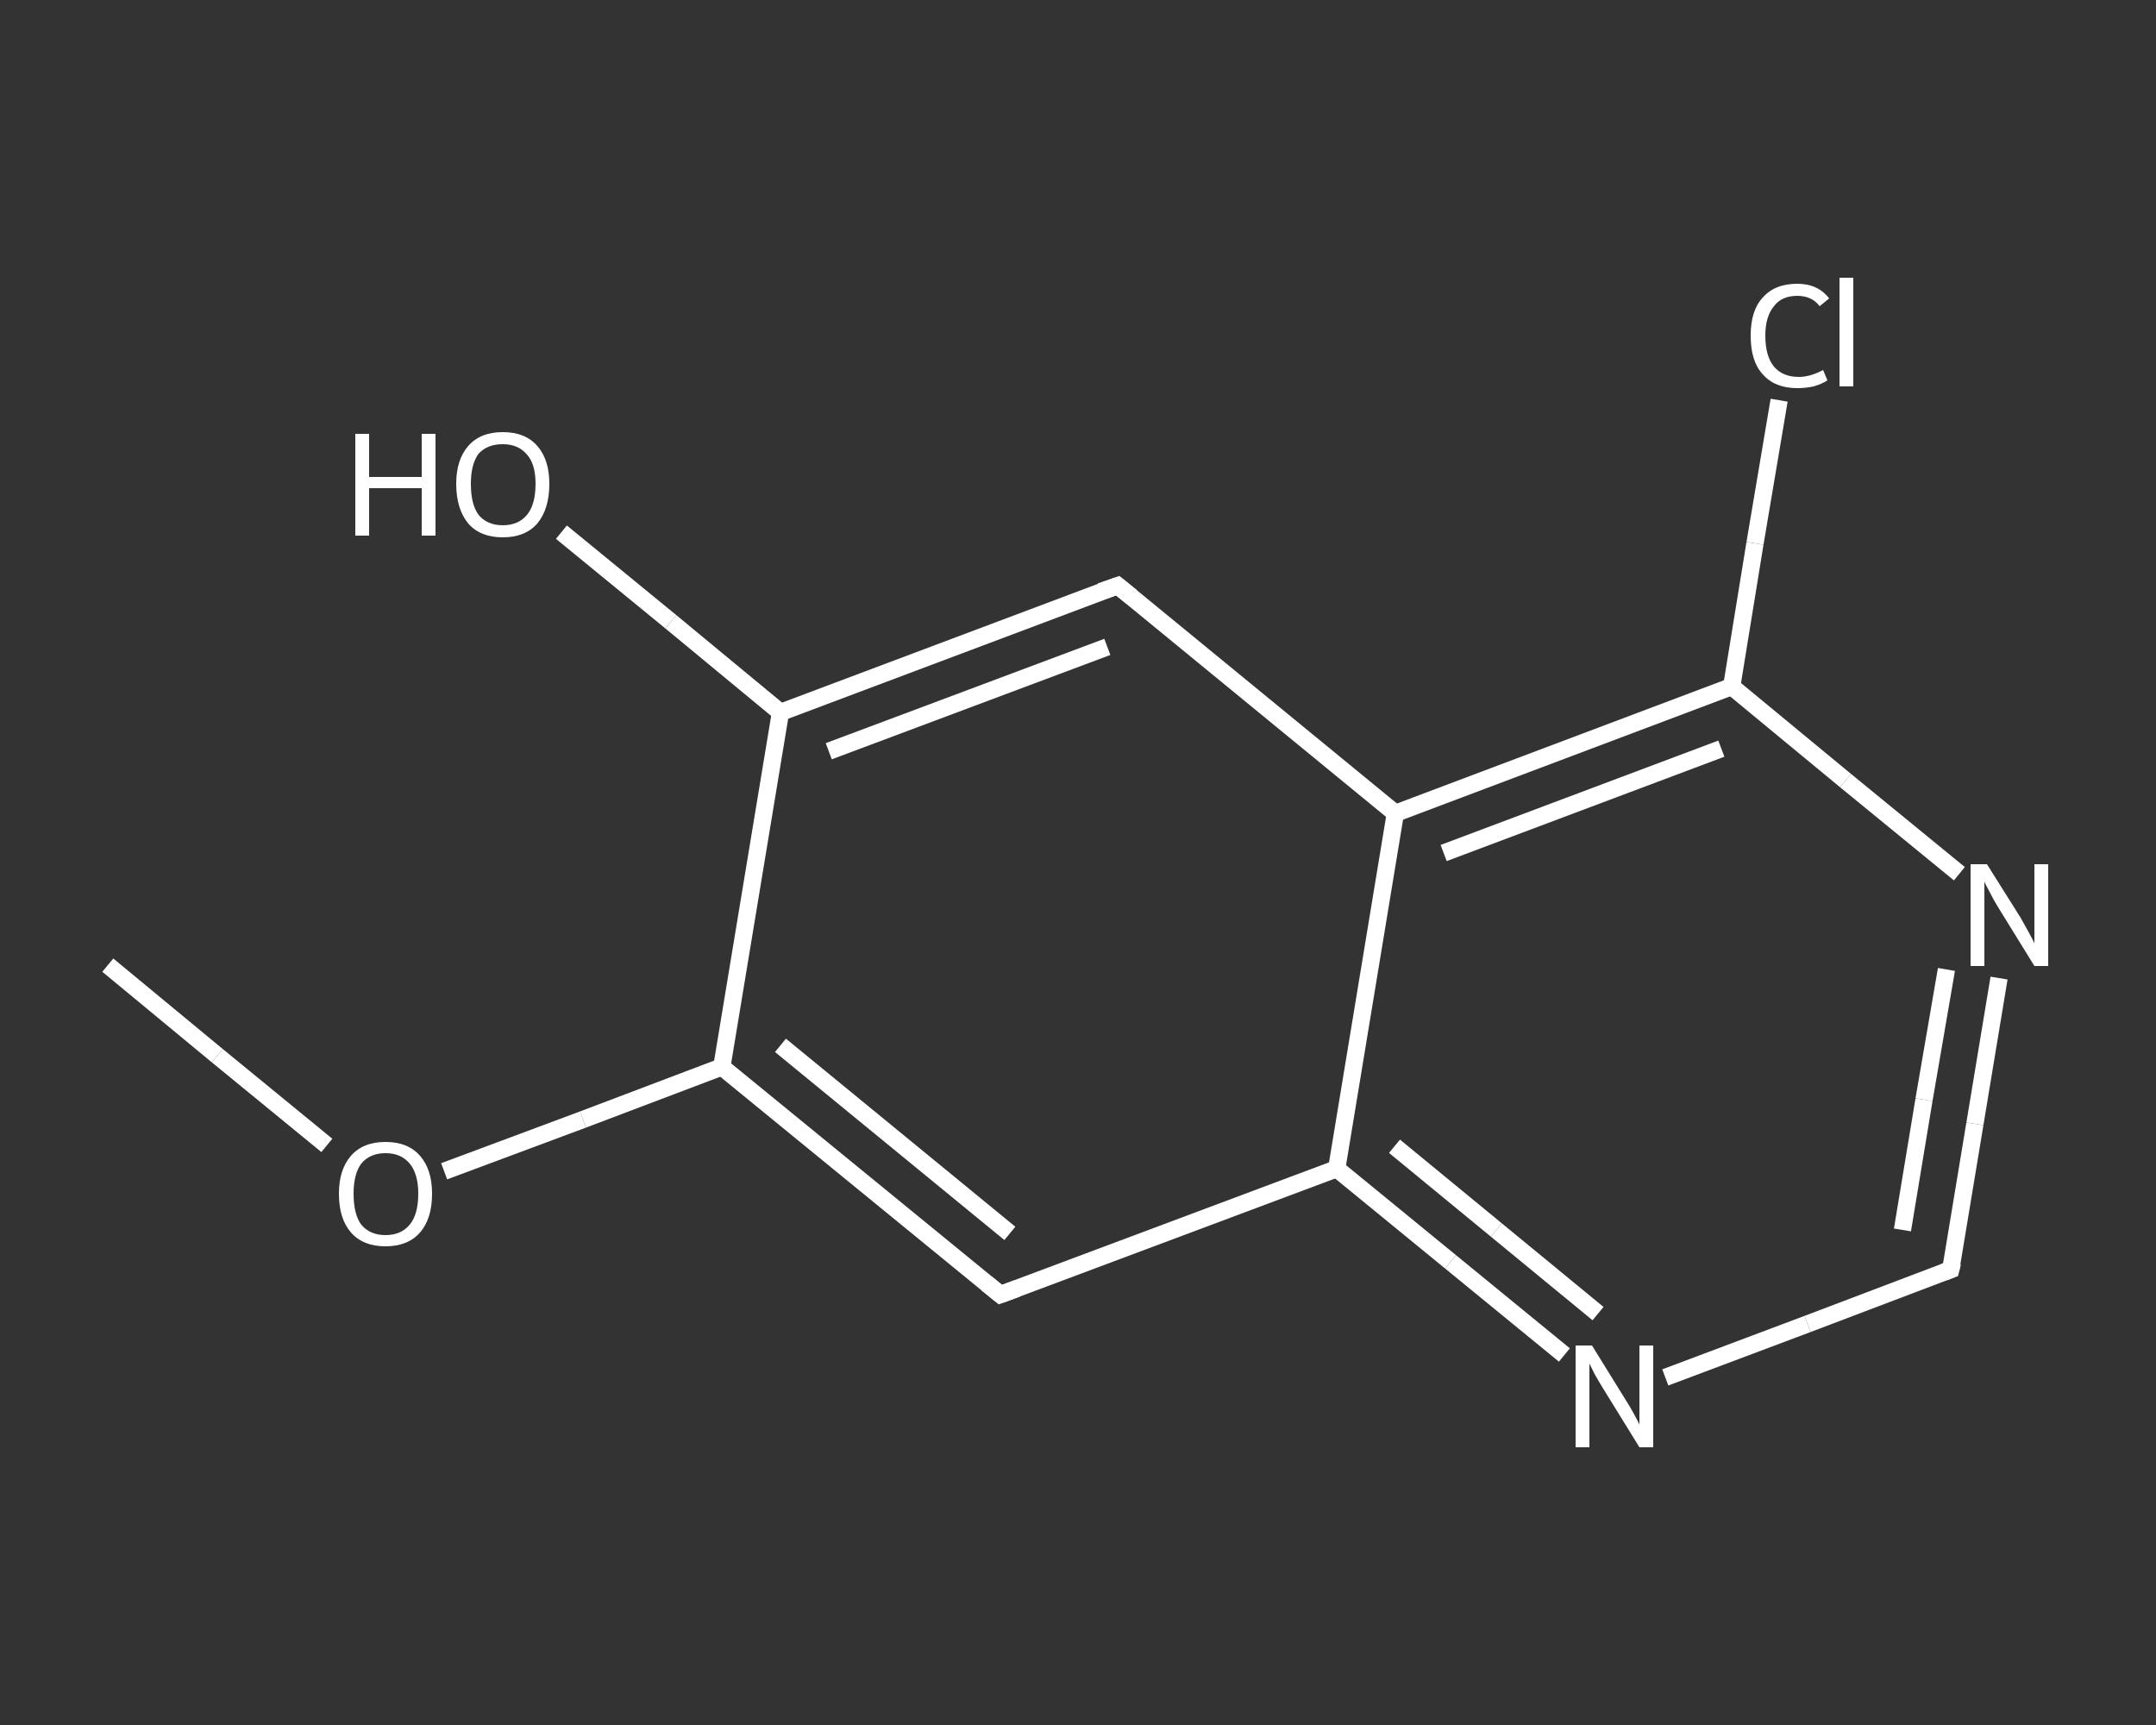 <?xml version='1.0' encoding='iso-8859-1'?>
<svg version='1.1' baseProfile='full'
              xmlns='http://www.w3.org/2000/svg'
                      xmlns:rdkit='http://www.rdkit.org/xml'
                      xmlns:xlink='http://www.w3.org/1999/xlink'
                  xml:space='preserve'
width='250px' height='200px' viewBox='0 0 250 200'>
<rect x="0" y="0" width="250" height="200" fill="#333333" stroke="none"/>
<!-- END OF HEADER -->
<rect style='opacity:1.0;fill:transparent;stroke:none' width='250.0' height='200.0' x='0.0' y='0.0'> </rect>
<path class='bond-0 atom-0 atom-1' d='M 12.5,111.9 L 25.2,122.4' style='fill:none;fill-rule:evenodd;stroke:#FFFFFF;stroke-width:2.0px;stroke-linecap:butt;stroke-linejoin:miter;stroke-opacity:1' />
<path class='bond-0 atom-0 atom-1' d='M 25.2,122.4 L 37.9,132.8' style='fill:none;fill-rule:evenodd;stroke:#FFFFFF;stroke-width:2.0px;stroke-linecap:butt;stroke-linejoin:miter;stroke-opacity:1' />
<path class='bond-1 atom-1 atom-2' d='M 51.5,135.8 L 67.6,129.8' style='fill:none;fill-rule:evenodd;stroke:#FFFFFF;stroke-width:2.0px;stroke-linecap:butt;stroke-linejoin:miter;stroke-opacity:1' />
<path class='bond-1 atom-1 atom-2' d='M 67.6,129.8 L 83.7,123.7' style='fill:none;fill-rule:evenodd;stroke:#FFFFFF;stroke-width:2.0px;stroke-linecap:butt;stroke-linejoin:miter;stroke-opacity:1' />
<path class='bond-2 atom-2 atom-3' d='M 83.7,123.7 L 116.0,150.1' style='fill:none;fill-rule:evenodd;stroke:#FFFFFF;stroke-width:2.0px;stroke-linecap:butt;stroke-linejoin:miter;stroke-opacity:1' />
<path class='bond-2 atom-2 atom-3' d='M 90.5,121.2 L 117.1,143.0' style='fill:none;fill-rule:evenodd;stroke:#FFFFFF;stroke-width:2.0px;stroke-linecap:butt;stroke-linejoin:miter;stroke-opacity:1' />
<path class='bond-3 atom-3 atom-4' d='M 116.0,150.1 L 155.0,135.5' style='fill:none;fill-rule:evenodd;stroke:#FFFFFF;stroke-width:2.0px;stroke-linecap:butt;stroke-linejoin:miter;stroke-opacity:1' />
<path class='bond-4 atom-4 atom-5' d='M 155.0,135.5 L 168.2,146.3' style='fill:none;fill-rule:evenodd;stroke:#FFFFFF;stroke-width:2.0px;stroke-linecap:butt;stroke-linejoin:miter;stroke-opacity:1' />
<path class='bond-4 atom-4 atom-5' d='M 168.2,146.3 L 181.4,157.1' style='fill:none;fill-rule:evenodd;stroke:#FFFFFF;stroke-width:2.0px;stroke-linecap:butt;stroke-linejoin:miter;stroke-opacity:1' />
<path class='bond-4 atom-4 atom-5' d='M 161.7,132.9 L 173.5,142.6' style='fill:none;fill-rule:evenodd;stroke:#FFFFFF;stroke-width:2.0px;stroke-linecap:butt;stroke-linejoin:miter;stroke-opacity:1' />
<path class='bond-4 atom-4 atom-5' d='M 173.5,142.6 L 185.3,152.3' style='fill:none;fill-rule:evenodd;stroke:#FFFFFF;stroke-width:2.0px;stroke-linecap:butt;stroke-linejoin:miter;stroke-opacity:1' />
<path class='bond-5 atom-5 atom-6' d='M 193.1,159.7 L 209.6,153.5' style='fill:none;fill-rule:evenodd;stroke:#FFFFFF;stroke-width:2.0px;stroke-linecap:butt;stroke-linejoin:miter;stroke-opacity:1' />
<path class='bond-5 atom-5 atom-6' d='M 209.6,153.5 L 226.2,147.2' style='fill:none;fill-rule:evenodd;stroke:#FFFFFF;stroke-width:2.0px;stroke-linecap:butt;stroke-linejoin:miter;stroke-opacity:1' />
<path class='bond-6 atom-6 atom-7' d='M 226.2,147.2 L 229.0,130.3' style='fill:none;fill-rule:evenodd;stroke:#FFFFFF;stroke-width:2.0px;stroke-linecap:butt;stroke-linejoin:miter;stroke-opacity:1' />
<path class='bond-6 atom-6 atom-7' d='M 229.0,130.3 L 231.8,113.4' style='fill:none;fill-rule:evenodd;stroke:#FFFFFF;stroke-width:2.0px;stroke-linecap:butt;stroke-linejoin:miter;stroke-opacity:1' />
<path class='bond-6 atom-6 atom-7' d='M 220.6,142.6 L 223.1,127.5' style='fill:none;fill-rule:evenodd;stroke:#FFFFFF;stroke-width:2.0px;stroke-linecap:butt;stroke-linejoin:miter;stroke-opacity:1' />
<path class='bond-6 atom-6 atom-7' d='M 223.1,127.5 L 225.7,112.4' style='fill:none;fill-rule:evenodd;stroke:#FFFFFF;stroke-width:2.0px;stroke-linecap:butt;stroke-linejoin:miter;stroke-opacity:1' />
<path class='bond-7 atom-7 atom-8' d='M 227.2,101.3 L 214.0,90.5' style='fill:none;fill-rule:evenodd;stroke:#FFFFFF;stroke-width:2.0px;stroke-linecap:butt;stroke-linejoin:miter;stroke-opacity:1' />
<path class='bond-7 atom-7 atom-8' d='M 214.0,90.5 L 200.8,79.6' style='fill:none;fill-rule:evenodd;stroke:#FFFFFF;stroke-width:2.0px;stroke-linecap:butt;stroke-linejoin:miter;stroke-opacity:1' />
<path class='bond-8 atom-8 atom-9' d='M 200.8,79.6 L 203.5,63.0' style='fill:none;fill-rule:evenodd;stroke:#FFFFFF;stroke-width:2.0px;stroke-linecap:butt;stroke-linejoin:miter;stroke-opacity:1' />
<path class='bond-8 atom-8 atom-9' d='M 203.5,63.0 L 206.3,46.4' style='fill:none;fill-rule:evenodd;stroke:#FFFFFF;stroke-width:2.0px;stroke-linecap:butt;stroke-linejoin:miter;stroke-opacity:1' />
<path class='bond-9 atom-8 atom-10' d='M 200.8,79.6 L 161.8,94.3' style='fill:none;fill-rule:evenodd;stroke:#FFFFFF;stroke-width:2.0px;stroke-linecap:butt;stroke-linejoin:miter;stroke-opacity:1' />
<path class='bond-9 atom-8 atom-10' d='M 199.6,86.8 L 167.4,98.9' style='fill:none;fill-rule:evenodd;stroke:#FFFFFF;stroke-width:2.0px;stroke-linecap:butt;stroke-linejoin:miter;stroke-opacity:1' />
<path class='bond-10 atom-10 atom-11' d='M 161.8,94.3 L 129.6,67.9' style='fill:none;fill-rule:evenodd;stroke:#FFFFFF;stroke-width:2.0px;stroke-linecap:butt;stroke-linejoin:miter;stroke-opacity:1' />
<path class='bond-11 atom-11 atom-12' d='M 129.6,67.9 L 90.5,82.6' style='fill:none;fill-rule:evenodd;stroke:#FFFFFF;stroke-width:2.0px;stroke-linecap:butt;stroke-linejoin:miter;stroke-opacity:1' />
<path class='bond-11 atom-11 atom-12' d='M 128.4,75.0 L 96.1,87.1' style='fill:none;fill-rule:evenodd;stroke:#FFFFFF;stroke-width:2.0px;stroke-linecap:butt;stroke-linejoin:miter;stroke-opacity:1' />
<path class='bond-12 atom-12 atom-13' d='M 90.5,82.6 L 77.8,72.1' style='fill:none;fill-rule:evenodd;stroke:#FFFFFF;stroke-width:2.0px;stroke-linecap:butt;stroke-linejoin:miter;stroke-opacity:1' />
<path class='bond-12 atom-12 atom-13' d='M 77.8,72.1 L 65.1,61.7' style='fill:none;fill-rule:evenodd;stroke:#FFFFFF;stroke-width:2.0px;stroke-linecap:butt;stroke-linejoin:miter;stroke-opacity:1' />
<path class='bond-13 atom-12 atom-2' d='M 90.5,82.6 L 83.7,123.7' style='fill:none;fill-rule:evenodd;stroke:#FFFFFF;stroke-width:2.0px;stroke-linecap:butt;stroke-linejoin:miter;stroke-opacity:1' />
<path class='bond-14 atom-10 atom-4' d='M 161.8,94.3 L 155.0,135.5' style='fill:none;fill-rule:evenodd;stroke:#FFFFFF;stroke-width:2.0px;stroke-linecap:butt;stroke-linejoin:miter;stroke-opacity:1' />
<path d='M 114.4,148.8 L 116.0,150.1 L 117.9,149.4' style='fill:none;stroke:#FFFFFF;stroke-width:2.0px;stroke-linecap:butt;stroke-linejoin:miter;stroke-opacity:1;' />
<path d='M 225.4,147.5 L 226.2,147.2 L 226.4,146.4' style='fill:none;stroke:#FFFFFF;stroke-width:2.0px;stroke-linecap:butt;stroke-linejoin:miter;stroke-opacity:1;' />
<path d='M 131.2,69.2 L 129.6,67.9 L 127.6,68.6' style='fill:none;stroke:#FFFFFF;stroke-width:2.0px;stroke-linecap:butt;stroke-linejoin:miter;stroke-opacity:1;' />
<path class='atom-1' d='M 39.3 138.4
Q 39.3 135.6, 40.7 134.0
Q 42.1 132.4, 44.7 132.4
Q 47.3 132.4, 48.7 134.0
Q 50.1 135.6, 50.1 138.4
Q 50.1 141.3, 48.7 142.9
Q 47.3 144.5, 44.7 144.5
Q 42.1 144.5, 40.7 142.9
Q 39.3 141.3, 39.3 138.4
M 44.7 143.2
Q 46.5 143.2, 47.5 142.0
Q 48.5 140.8, 48.5 138.4
Q 48.5 136.1, 47.5 134.9
Q 46.5 133.7, 44.7 133.7
Q 42.9 133.7, 41.9 134.9
Q 41.0 136.1, 41.0 138.4
Q 41.0 140.8, 41.9 142.0
Q 42.9 143.2, 44.7 143.2
' fill='#FFFFFF'/>
<path class='atom-5' d='M 184.6 156.0
L 188.5 162.3
Q 188.9 162.9, 189.5 164.0
Q 190.1 165.1, 190.1 165.2
L 190.1 156.0
L 191.7 156.0
L 191.7 167.8
L 190.1 167.8
L 185.9 161.0
Q 185.4 160.2, 184.9 159.3
Q 184.4 158.3, 184.3 158.1
L 184.3 167.8
L 182.7 167.8
L 182.7 156.0
L 184.6 156.0
' fill='#FFFFFF'/>
<path class='atom-7' d='M 230.4 100.2
L 234.3 106.4
Q 234.7 107.1, 235.3 108.2
Q 235.9 109.3, 235.9 109.4
L 235.9 100.2
L 237.5 100.2
L 237.5 112.0
L 235.9 112.0
L 231.7 105.2
Q 231.2 104.4, 230.7 103.4
Q 230.2 102.5, 230.1 102.2
L 230.1 112.0
L 228.5 112.0
L 228.5 100.2
L 230.4 100.2
' fill='#FFFFFF'/>
<path class='atom-9' d='M 203.0 38.9
Q 203.0 36.0, 204.4 34.5
Q 205.8 32.9, 208.4 32.9
Q 210.8 32.9, 212.1 34.6
L 211.0 35.5
Q 210.1 34.3, 208.4 34.3
Q 206.6 34.3, 205.7 35.5
Q 204.7 36.7, 204.7 38.9
Q 204.7 41.3, 205.7 42.5
Q 206.7 43.7, 208.6 43.7
Q 209.9 43.7, 211.4 42.9
L 211.9 44.1
Q 211.3 44.5, 210.3 44.8
Q 209.4 45.0, 208.4 45.0
Q 205.8 45.0, 204.4 43.4
Q 203.0 41.9, 203.0 38.9
' fill='#FFFFFF'/>
<path class='atom-9' d='M 213.3 32.2
L 214.9 32.2
L 214.9 44.8
L 213.3 44.8
L 213.3 32.2
' fill='#FFFFFF'/>
<path class='atom-13' d='M 41.2 50.3
L 42.8 50.3
L 42.8 55.3
L 48.9 55.3
L 48.9 50.3
L 50.5 50.3
L 50.5 62.1
L 48.9 62.1
L 48.9 56.6
L 42.8 56.6
L 42.8 62.1
L 41.2 62.1
L 41.2 50.3
' fill='#FFFFFF'/>
<path class='atom-13' d='M 52.9 56.1
Q 52.9 53.3, 54.3 51.7
Q 55.7 50.1, 58.3 50.1
Q 60.9 50.1, 62.3 51.7
Q 63.7 53.3, 63.7 56.1
Q 63.7 59.0, 62.3 60.7
Q 60.9 62.3, 58.3 62.3
Q 55.7 62.3, 54.3 60.7
Q 52.9 59.0, 52.9 56.1
M 58.3 60.9
Q 60.1 60.9, 61.1 59.7
Q 62.1 58.5, 62.1 56.1
Q 62.1 53.8, 61.1 52.7
Q 60.1 51.5, 58.3 51.5
Q 56.5 51.5, 55.5 52.6
Q 54.6 53.8, 54.6 56.1
Q 54.6 58.5, 55.5 59.7
Q 56.5 60.9, 58.3 60.9
' fill='#FFFFFF'/>
</svg>
